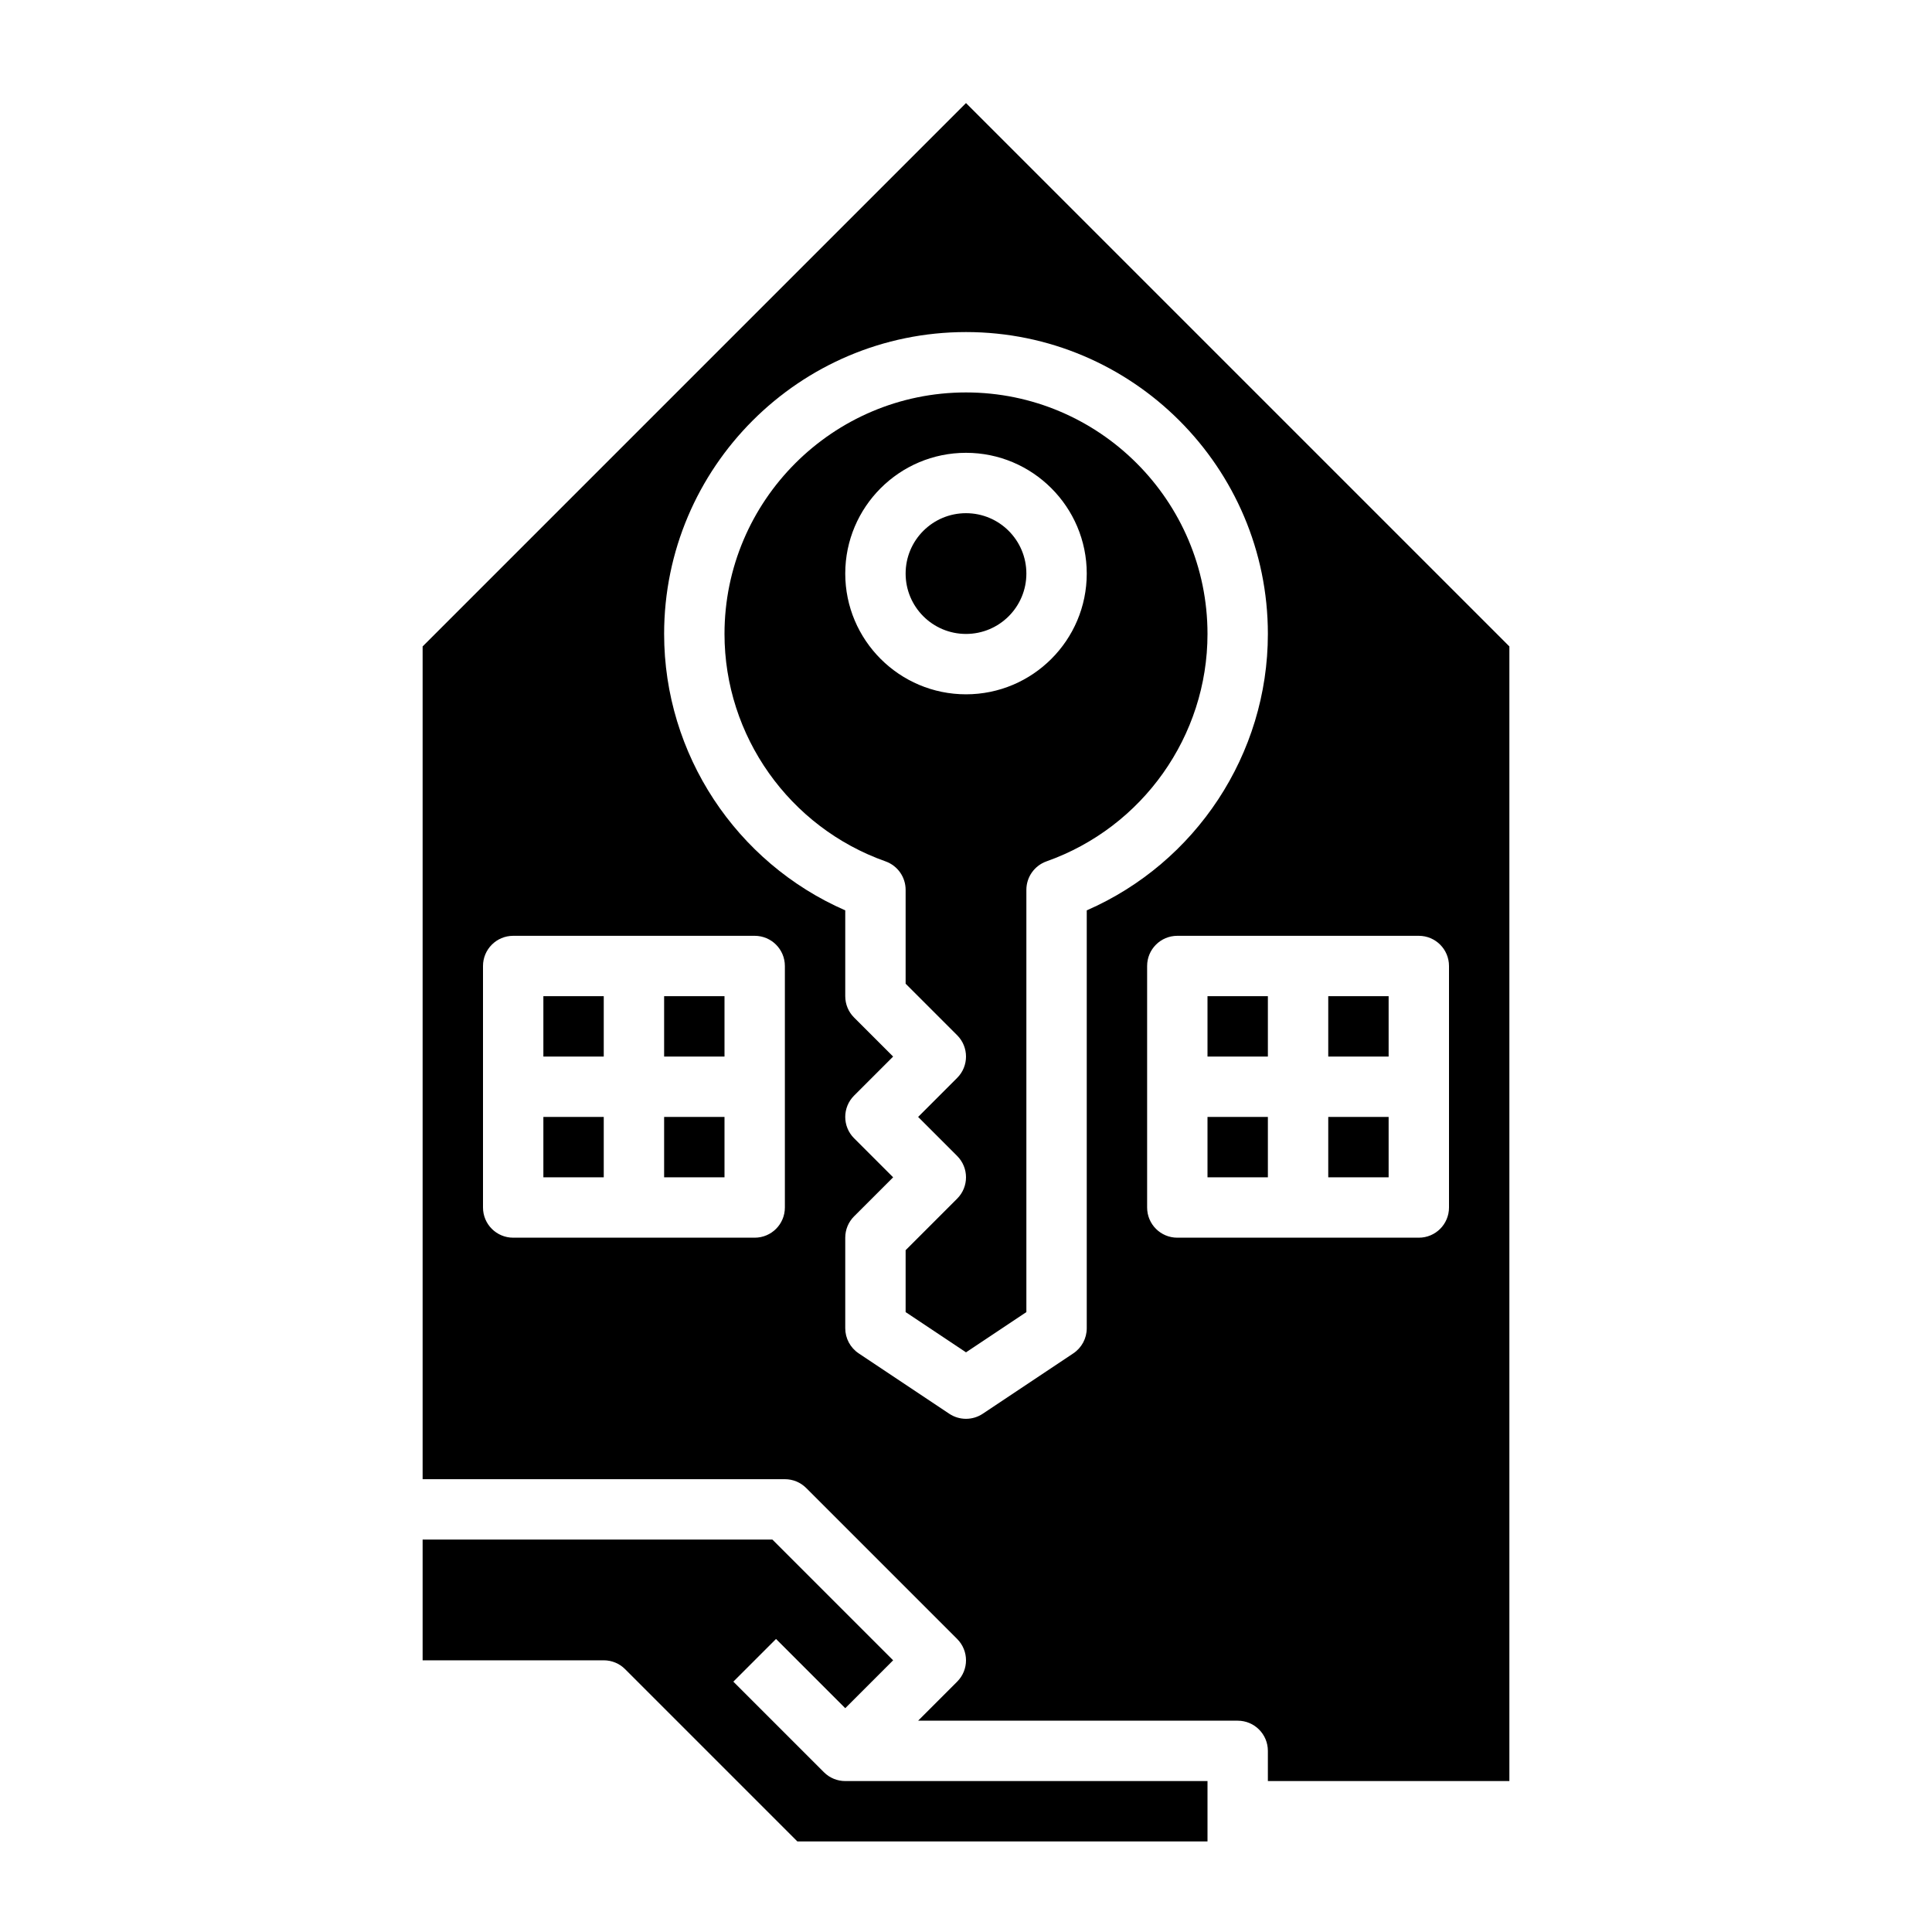 <svg id="Layer_3" enable-background="new 0 0 64 64" height="512" viewBox="0 0 64 64" width="512" xmlns="http://www.w3.org/2000/svg"><g><path d="m32 13c-4.411 0-8 3.589-8 8 0 3.377 2.144 6.405 5.334 7.534.399.142.666.519.666.943v3.109l1.707 1.707c.391.391.391 1.023 0 1.414l-1.293 1.293 1.293 1.293c.391.391.391 1.023 0 1.414l-1.707 1.707v2.051l2 1.333 2-1.333v-13.988c0-.424.267-.801.666-.943 3.19-1.129 5.334-4.157 5.334-7.534 0-4.411-3.589-8-8-8zm0 10c-2.206 0-4-1.794-4-4s1.794-4 4-4 4 1.794 4 4-1.794 4-4 4z"/><path d="m22 33h2v2h-2z"/><circle cx="32" cy="19" r="2"/><path d="m22 37h2v2h-2z"/><path d="m27.293 58.707-3-3 1.414-1.414 2.293 2.293 1.586-1.586-4-4h-11.586v4h6c.266 0 .52.105.707.293l5.707 5.707h13.586v-2h-12c-.256 0-.512-.098-.707-.293z"/><path d="m18 37h2v2h-2z"/><path d="m18 33h2v2h-2z"/><path d="m44 33h2v2h-2z"/><path d="m40 33h2v2h-2z"/><path d="m44 37h2v2h-2z"/><path d="m32 3.414-18 18v27.586h12c.266 0 .52.105.707.293l5 5c.391.391.391 1.023 0 1.414l-1.293 1.293h10.586c.553 0 1 .447 1 1v1h8v-37.586zm-6 36.586c0 .553-.447 1-1 1h-8c-.553 0-1-.447-1-1v-8c0-.552.447-1 1-1h8c.553 0 1 .448 1 1zm10 4c0 .334-.167.646-.445.832l-3 2c-.168.112-.362.168-.555.168s-.387-.056-.555-.168l-3-2c-.278-.186-.445-.498-.445-.832v-3c0-.266.105-.52.293-.707l1.293-1.293-1.293-1.293c-.391-.391-.391-1.023 0-1.414l1.293-1.293-1.293-1.293c-.188-.187-.293-.441-.293-.707v-2.843c-3.616-1.58-6-5.174-6-9.157 0-5.514 4.486-10 10-10s10 4.486 10 10c0 3.983-2.384 7.577-6 9.157zm12-4c0 .553-.447 1-1 1h-8c-.553 0-1-.447-1-1v-8c0-.552.447-1 1-1h8c.553 0 1 .448 1 1z"/><path d="m40 37h2v2h-2z"/></g></svg>